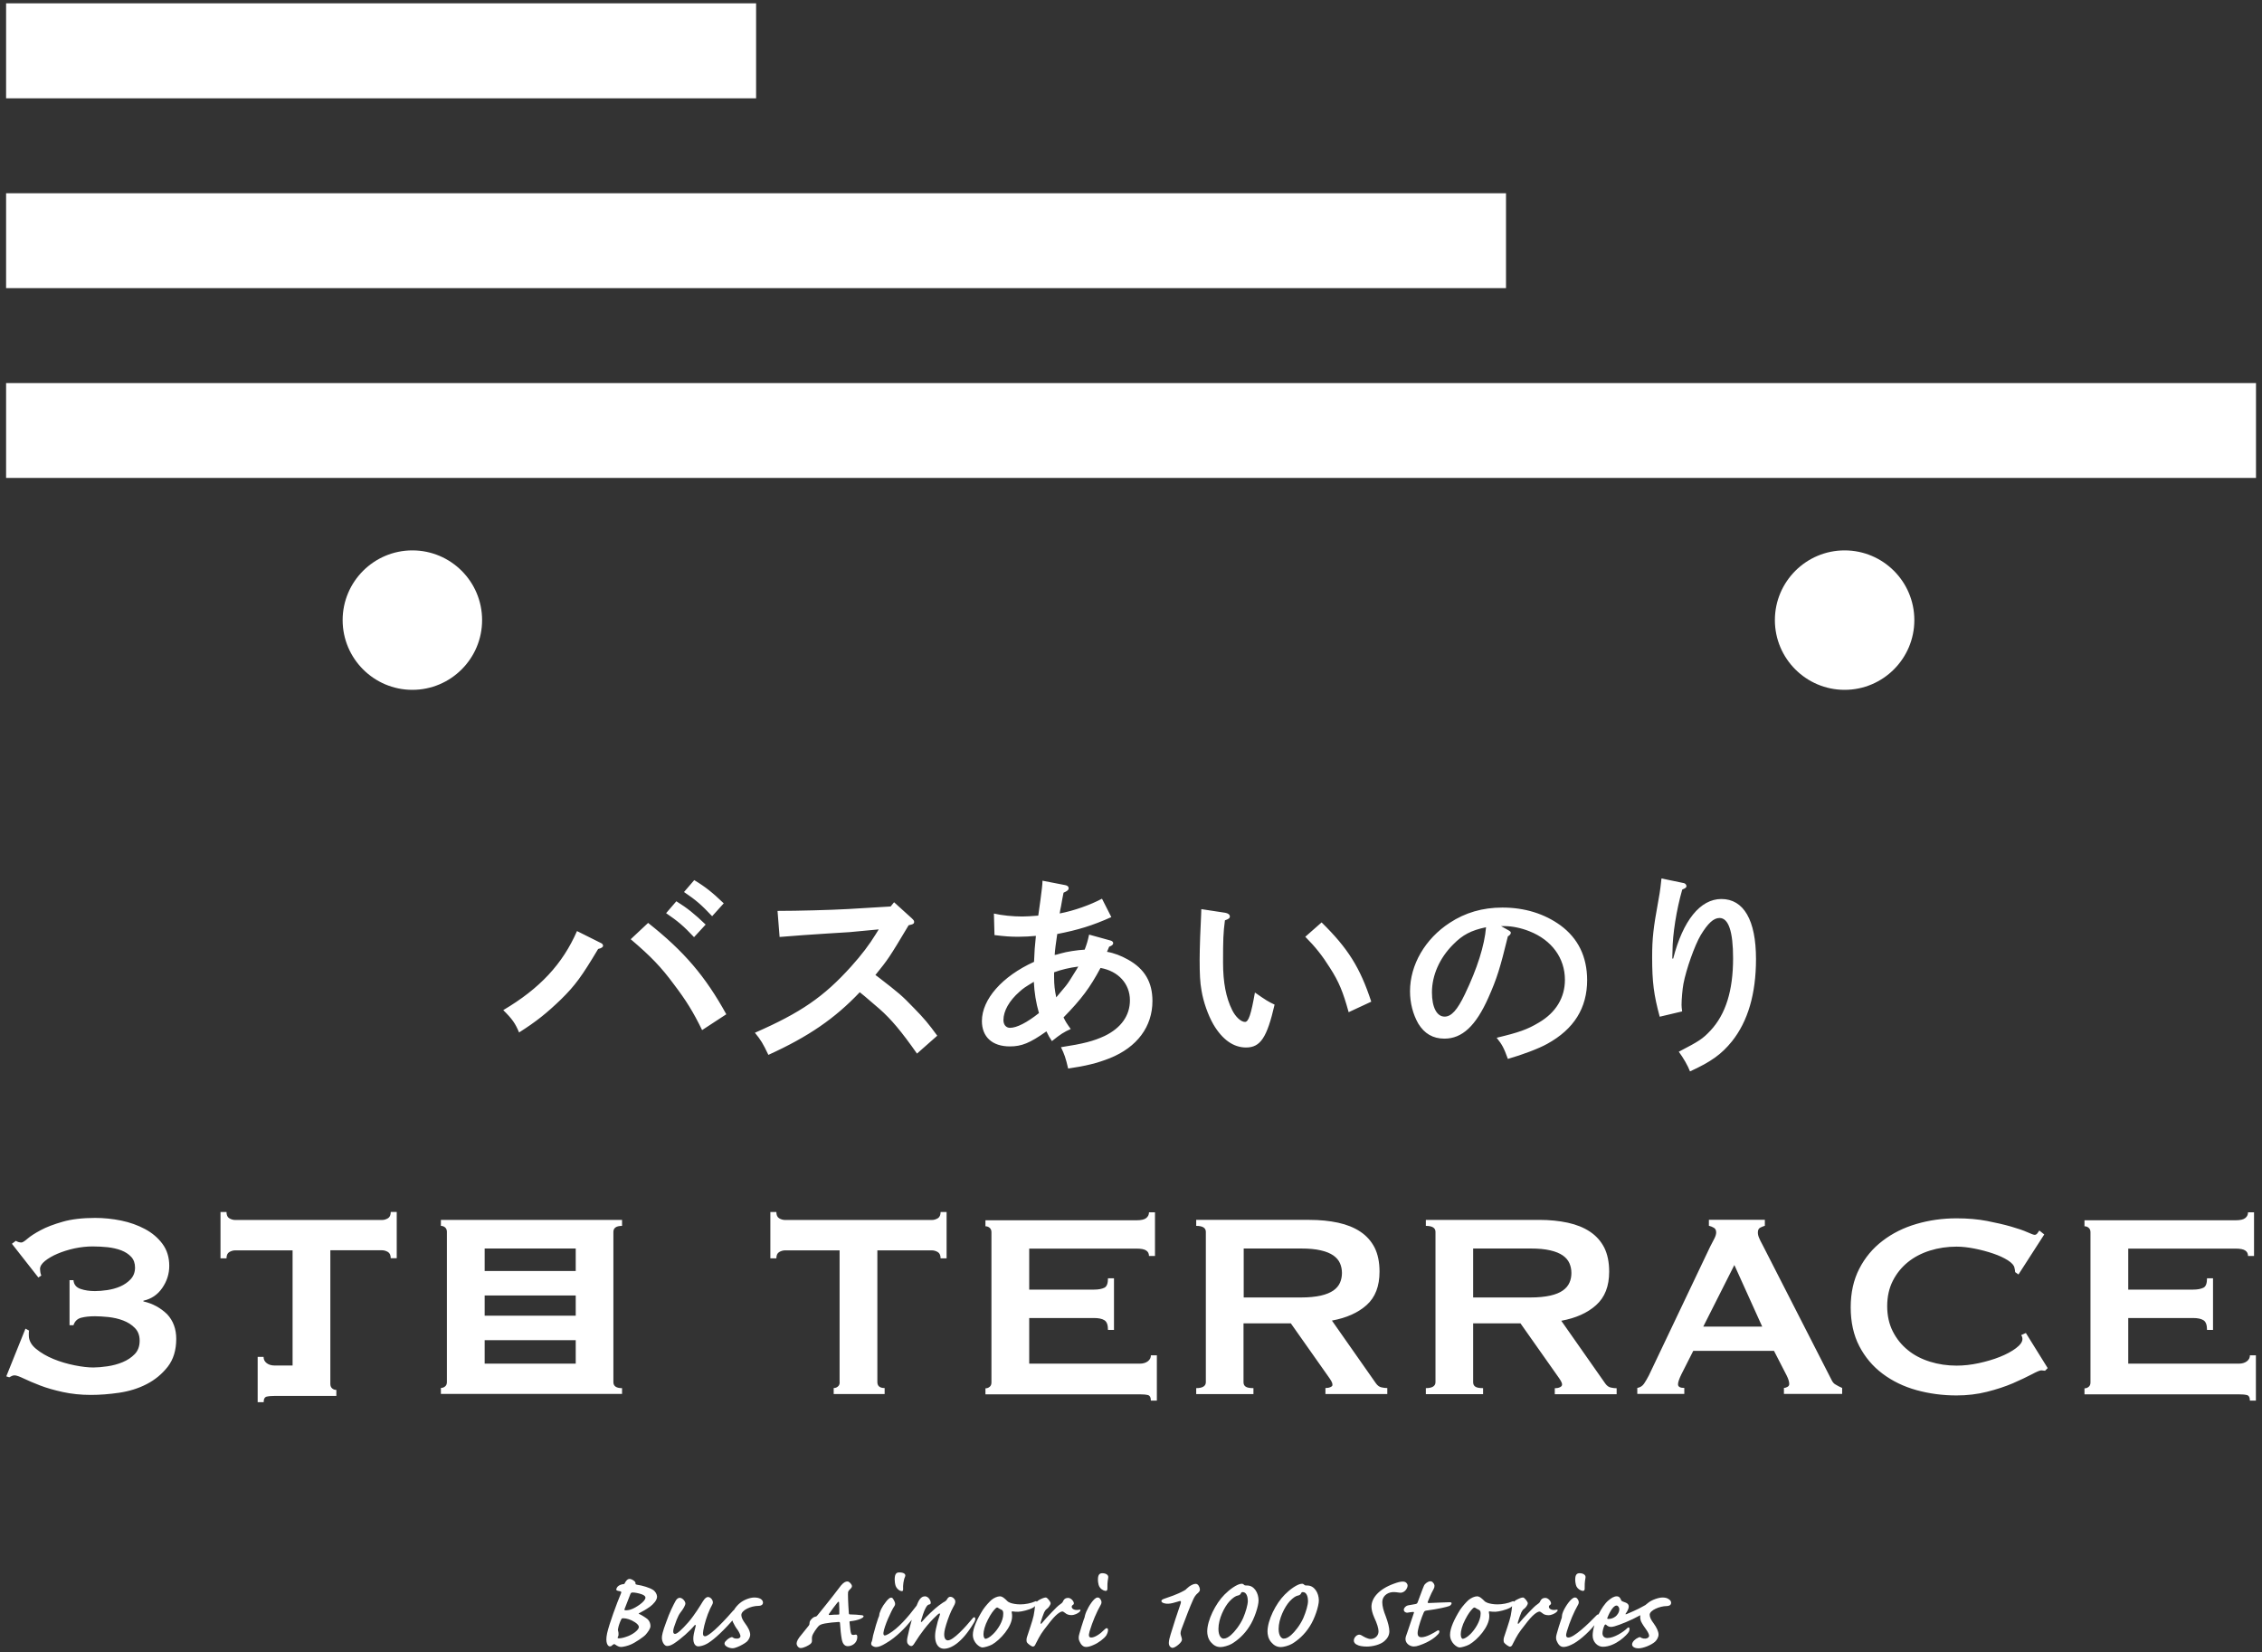 <?xml version="1.0" encoding="utf-8"?>
<!-- Generator: Adobe Illustrator 24.2.3, SVG Export Plug-In . SVG Version: 6.00 Build 0)  -->
<svg version="1.1" id="レイヤー_1" xmlns="http://www.w3.org/2000/svg" xmlns:xlink="http://www.w3.org/1999/xlink" x="0px"
	 y="0px" viewBox="0 0 230 168" style="enable-background:new 0 0 230 168;" xml:space="preserve">
<rect x="0" y="0" width="230" height="168" fill="#333333" stroke="none"/>
<style type="text/css">
	.st0{fill:#FFFFFF;}
</style>
<g>
	<path class="st0" d="M66.39,161.67c-0.34-0.22-1.06-0.44-1.62-0.52c-0.11-0.03-0.17-0.04-0.15-0.11c0.01-0.07-0.01-0.16-0.12-0.26
		c-0.18-0.14-0.34-0.22-0.49-0.22c-0.22,0-0.4,0.25-0.47,0.41c-0.03,0.08-0.08,0.12-0.15,0.12c-0.15,0-0.54,0.11-0.67,0.37
		c-0.12,0.21-0.04,0.29,0.15,0.32c0.32,0.04,0.33,0.1,0.28,0.23c-0.45,1.06-1.21,3.14-1.42,4.08c-0.22,1.02,0.1,1.33,0.27,1.33
		c0.07,0,0.15-0.01,0.21-0.08c0.19-0.16,0.25-0.18,0.32-0.12c0.22,0.15,0.4,0.26,0.62,0.26c0.21,0,0.71-0.12,0.99-0.25
		c0.44-0.18,1.32-0.78,1.51-1c0.19-0.22,0.49-0.59,0.49-0.88c0-0.25-0.1-0.52-0.3-0.7c-0.18-0.15-0.64-0.44-0.82-0.51
		c-0.1-0.03-0.11-0.06,0-0.11c0.34-0.18,0.64-0.34,1.08-0.65c0.34-0.26,0.71-0.65,0.71-1.02C66.8,162.11,66.63,161.82,66.39,161.67z
		 M64.96,165.46c0,0.27-0.6,0.78-1.33,1c-0.32,0.11-0.55,0.14-0.7,0.14c-0.12,0-0.15-0.04-0.12-0.1c0.03-0.07,0.07-0.14,0.08-0.22
		c0-0.11,0.01-0.27-0.03-0.38c-0.04-0.1-0.04-0.19-0.01-0.3c0.04-0.25,0.18-0.65,0.32-0.93c0.04-0.08,0.08-0.11,0.19-0.11
		c0.33,0,0.77,0.12,1.21,0.41C64.86,165.17,64.96,165.32,64.96,165.46z M64.24,163.63c-0.26,0.11-0.47,0.12-0.63,0.12
		c-0.14,0-0.14-0.05-0.08-0.19c0.06-0.17,0.49-1.26,0.56-1.44c0.04-0.1,0.08-0.18,0.23-0.18c0.23,0,0.62,0.07,0.95,0.19
		c0.25,0.1,0.36,0.21,0.36,0.33C65.63,162.88,64.59,163.51,64.24,163.63z M76.7,162.45c-0.43,0-1.07,0.23-1.48,0.58
		c-0.22,0.18-0.44,0.43-0.59,0.69c-0.04,0.03-0.09,0.06-0.13,0.12c-1.4,1.61-2.47,2.55-2.8,2.55c-0.21,0-0.26-0.16-0.19-0.59
		c0.1-0.6,0.37-1.52,0.69-2.2c0.12-0.25,0.21-0.38,0.26-0.51c0.12-0.3-0.18-0.69-0.47-0.69c-0.15,0-0.3,0.1-0.52,0.44
		c-0.23,0.38-0.82,1.36-1.48,2.13c-0.71,0.8-1.14,1.18-1.35,1.18c-0.18,0-0.26-0.19-0.1-0.7c0.21-0.62,0.33-0.92,0.44-1.13
		c0.08-0.18,0.25-0.4,0.37-0.56c0.11-0.15,0.34-0.51,0.34-0.7c0-0.22-0.29-0.58-0.58-0.58c-0.15,0-0.32,0.12-0.44,0.36
		c-0.16,0.29-0.6,1.14-0.93,2.11c-0.38,1-0.44,1.39-0.44,1.59c0,0.44,0.26,0.84,0.52,0.84c0.19,0,0.38-0.05,0.66-0.22
		c0.76-0.48,1.72-1.36,2.13-1.87c0.08-0.11,0.16-0.05,0.12,0.1c-0.04,0.18-0.12,0.45-0.18,0.75c-0.17,0.84,0.08,1.28,0.45,1.28
		c0.19,0,0.56-0.08,0.89-0.27c0.44-0.25,1.26-0.87,2.58-2.36c0,0,0,0,0,0c0.02,0.06,0.04,0.12,0.06,0.17
		c0.1,0.21,0.3,0.58,0.47,0.78c0.17,0.26,0.29,0.51,0.29,0.66c0,0.11-0.14,0.22-0.3,0.23c-0.18,0.01-0.29-0.01-0.41-0.07
		c-0.11-0.1-0.19-0.1-0.32-0.03c-0.12,0.05-0.29,0.15-0.47,0.36c-0.1,0.08-0.12,0.19-0.12,0.27c0.04,0.27,0.49,0.45,0.81,0.45
		c0.14,0,0.3-0.04,0.49-0.12c0.3-0.11,0.78-0.38,0.97-0.55c0.17-0.15,0.34-0.47,0.34-0.69c0-0.36-0.22-0.77-0.52-1.17
		c-0.22-0.3-0.38-0.59-0.38-0.85c0-0.48,0.95-0.93,1.76-0.93c0.23,0,0.44-0.1,0.44-0.33c0-0.14-0.07-0.26-0.22-0.37
		C77.2,162.51,77,162.45,76.7,162.45z M87.63,164.25c-0.37-0.05-0.81-0.07-1.21-0.08c-0.07,0-0.1-0.03-0.11-0.12
		c-0.08-1.07-0.1-1.98-0.08-2.12c0-0.14,0.15-0.26,0.29-0.41c0.14-0.14,0.12-0.26,0.06-0.38c-0.1-0.15-0.25-0.32-0.41-0.32
		c-0.14,0-0.34,0.03-0.66,0.41c-0.27,0.36-1.11,1.46-2.35,2.98c-0.08,0.11-0.14,0.18-0.26,0.19c-0.14,0.03-0.27,0.1-0.47,0.34
		c-0.11,0.16-0.12,0.25-0.12,0.34c0,0.06,0,0.12-0.07,0.22c-0.22,0.27-0.37,0.45-0.73,0.91c-0.36,0.41-0.51,0.71-0.51,0.91
		c0,0.21,0.18,0.47,0.41,0.47c0.32,0,0.8-0.26,0.99-0.41c0.16-0.14,0.16-0.26,0.16-0.37c-0.01-0.12-0.01-0.27,0.01-0.38
		c0.07-0.34,0.48-0.85,0.58-0.98c0.15-0.21,0.36-0.29,0.74-0.36c0.45-0.08,0.88-0.12,1.36-0.15c0.11,0,0.15,0,0.16,0.1
		c0.04,0.63,0.1,1.22,0.18,1.65c0.1,0.54,0.34,0.71,0.62,0.71c0.45,0,0.95-0.34,0.96-0.91c0-0.14-0.01-0.3-0.21-0.26
		c-0.28,0.06-0.37,0.03-0.43-0.15c-0.06-0.17-0.08-0.48-0.15-1.1c0-0.1,0-0.11,0.11-0.12c0.36-0.04,0.71-0.11,1.04-0.25
		C87.85,164.46,87.91,164.29,87.63,164.25z M85.34,164.08c0,0.08,0.01,0.11-0.14,0.11c-0.26,0-0.54,0.01-0.8,0.04
		c-0.15,0.01-0.17-0.03-0.08-0.15c0.27-0.4,0.54-0.75,0.82-1.1c0.14-0.16,0.18-0.12,0.18,0.05
		C85.34,163.48,85.35,163.7,85.34,164.08z M91.45,159.9c-0.25,0-0.47,0.07-0.48,0.7c0,0.18,0.03,0.47,0.1,0.67
		c0.07,0.18,0.21,0.37,0.43,0.48c0.25,0.11,0.34,0.04,0.33-0.15c-0.03-0.36,0.04-0.93,0.19-1.25
		C92.14,160.08,91.92,159.9,91.45,159.9z M99.14,164.5c-0.05-0.07-0.15-0.05-0.22,0.04c-0.78,0.95-1.99,2.27-2.54,2.27
		c-0.26,0-0.51-0.3-0.29-1.19c0.14-0.55,0.4-1.29,0.63-1.79c0.12-0.27,0.27-0.51,0.34-0.66c0.11-0.25,0.12-0.43-0.08-0.63
		c-0.1-0.11-0.22-0.16-0.37-0.16c-0.11,0-0.21,0.08-0.29,0.21c-0.07,0.14-0.17,0.22-0.23,0.26c-0.12,0.06-0.23,0.12-0.62,0.41
		c-0.41,0.3-1.36,1.19-1.67,1.59c-0.11,0.15-0.19,0.11-0.15-0.04c0.1-0.33,0.29-0.98,0.47-1.29c0.12-0.22,0.23-0.36,0.37-0.36
		c0.07-0.01,0.15-0.07,0.15-0.16c0-0.26-0.25-0.67-0.59-0.67c-0.21,0-0.48,0.11-0.71,0.62c-0.04,0.08-0.09,0.2-0.14,0.33
		c-0.89,1.18-1.86,2.3-2.84,2.87c-0.18,0.11-0.33,0.16-0.41,0.16c-0.1,0-0.14-0.14-0.12-0.29c0.08-0.65,0.8-2.25,1.11-2.69
		c0.21-0.27-0.07-0.63-0.15-0.77c-0.08-0.12-0.23-0.14-0.4,0c-0.23,0.18-0.38,0.44-0.58,0.7c-0.11,0.18-0.25,0.43-0.3,0.59
		c-0.07,0.15-0.1,0.27-0.11,0.4c0,0.08-0.04,0.15-0.1,0.29c-0.12,0.31-0.32,0.99-0.52,1.76c-0.07,0.27-0.07,0.49-0.14,0.63
		c-0.07,0.14-0.07,0.25-0.03,0.34c0.04,0.1,0.29,0.22,0.45,0.22c0.29,0,0.58-0.12,1.04-0.4c1.03-0.59,1.99-1.6,2.61-2.37
		c-0.15,0.52-0.3,1.12-0.44,1.78c-0.06,0.26-0.06,0.56,0.04,0.66c0.1,0.14,0.21,0.23,0.36,0.23c0.1,0,0.22-0.12,0.34-0.33
		c0.56-0.89,1.28-1.9,2.24-2.79c0.19-0.18,0.27-0.23,0.32-0.18c0.03,0.04,0,0.12-0.06,0.3c-0.1,0.26-0.22,0.69-0.34,1.24
		c-0.29,1.32,0.16,2.03,0.82,2.03c0.7,0,1.81-0.6,2.99-2.57C99.18,164.8,99.2,164.59,99.14,164.5z M109.75,163.69
		c-0.38,0.08-0.69-0.01-0.77-0.23c-0.03-0.12,0.03-0.21,0.1-0.25c0.07-0.04,0.11-0.08,0.11-0.16c0-0.23-0.3-0.56-0.58-0.56
		c-0.23,0-0.36,0.1-0.41,0.17c-0.07,0.07-0.11,0.16-0.15,0.26c-0.06,0.07-0.12,0.14-0.26,0.23c-0.19,0.12-0.51,0.44-0.85,0.8
		c-0.32,0.32-0.84,0.91-1.03,1.14c-0.07,0.08-0.14,0.04-0.08-0.17c0.07-0.27,0.25-0.73,0.34-0.96c0.08-0.16,0.16-0.27,0.26-0.34
		c0.19-0.12,0.4-0.45,0.4-0.58c0-0.14-0.33-0.59-0.49-0.59s-0.41,0.1-0.7,0.26c-0.1,0.06-0.16,0.11-0.22,0.17
		c-0.03-0.06-0.08-0.08-0.17-0.03c-0.43,0.19-1.02,0.3-1.5,0.3c-0.44,0-0.82-0.08-1.03-0.16c-0.18-0.07-0.27-0.14-0.29-0.17
		c-0.23-0.23-0.49-0.49-0.76-0.49c-0.25,0-0.61,0.16-0.85,0.36c-0.25,0.22-0.62,0.63-0.87,1c-0.6,0.96-1.03,1.89-1.03,2.55
		c0,0.81,0.7,1.29,0.97,1.29c0.18,0,0.65-0.12,0.99-0.3c0.82-0.47,2.03-1.8,2.03-2.86c0-0.1,0-0.27-0.04-0.4
		c-0.01-0.08,0-0.12,0.07-0.11c0.15,0.03,0.38,0.04,0.6,0.04c0.34-0.01,1.09-0.19,1.47-0.4c0.1-0.05,0.17-0.11,0.23-0.18
		c-0.02,0.22-0.07,0.63-0.14,0.97c-0.08,0.44-0.58,1.87-0.66,2.13c-0.08,0.19-0.08,0.47-0.03,0.58c0.08,0.15,0.48,0.44,0.62,0.44
		c0.12,0,0.22-0.12,0.27-0.26c0.11-0.21,0.44-0.91,0.84-1.43c0.54-0.71,0.88-1.15,1.18-1.44c0.3-0.29,0.56-0.44,0.69-0.44
		c0.08,0,0.15,0.04,0.29,0.15c0.17,0.15,0.38,0.22,0.64,0.22c0.33,0,0.65-0.18,0.78-0.29C109.91,163.8,109.9,163.65,109.75,163.69z
		 M100.98,166.17c-0.36,0.36-0.66,0.48-0.77,0.48s-0.21-0.16-0.21-0.47c0-0.32,0.14-0.89,0.45-1.48c0.3-0.59,0.56-0.93,0.78-1.14
		c0.1-0.11,0.19-0.11,0.25-0.06c0.07,0.04,0.23,0.15,0.34,0.19c0.08,0.03,0.15,0.11,0.16,0.16c0.03,0.08,0.03,0.19,0.03,0.25
		C102.03,164.84,101.44,165.73,100.98,166.17z M112.26,165.75c-0.36,0.38-0.93,0.77-1.3,0.77c-0.25,0-0.3-0.18-0.17-0.63
		c0.3-0.99,0.7-1.94,1.14-2.71c0.15-0.25,0.03-0.52-0.12-0.65c-0.05-0.06-0.12-0.08-0.21-0.08c-0.36,0-0.92,0.91-1.14,1.43
		c-0.08,0.18-0.11,0.3-0.15,0.44c-0.01,0.1-0.03,0.18-0.11,0.36c-0.11,0.32-0.37,1.14-0.45,1.46c-0.1,0.32-0.1,0.58,0.04,0.82
		c0.18,0.4,0.43,0.52,0.63,0.52c0.19,0,0.44-0.05,0.78-0.21c0.47-0.19,1.08-0.65,1.29-0.97c0.12-0.21,0.19-0.44,0.17-0.6
		C112.63,165.53,112.48,165.51,112.26,165.75z M112.09,159.98c-0.26,0-0.43,0.12-0.45,0.56c-0.01,0.27,0.03,0.48,0.07,0.63
		c0.06,0.22,0.23,0.44,0.49,0.55c0.23,0.1,0.4,0.08,0.4-0.16c-0.01-0.32,0-0.67,0.08-1.1C112.75,160.16,112.45,159.98,112.09,159.98
		z M121.58,161.06c-0.22,0-0.47,0.14-0.66,0.27c-0.14,0.11-0.22,0.19-0.27,0.23c-0.05,0.07-0.12,0.12-0.25,0.19
		c-0.74,0.41-1.52,0.65-2.06,0.84c-0.18,0.07-0.25,0.14-0.25,0.22c0,0.19,0.41,0.3,0.74,0.27c0.22-0.01,0.59-0.1,0.96-0.22
		c0.12-0.04,0.21-0.07,0.26-0.04c0.04,0.03,0.04,0.15-0.03,0.33c-0.33,0.96-0.67,1.98-0.99,3.05c-0.1,0.33-0.17,0.59-0.18,0.82
		c-0.03,0.37,0.21,0.55,0.38,0.55c0.25,0,0.93-0.52,0.95-0.81c0.01-0.12-0.06-0.32-0.11-0.48c-0.07-0.18-0.01-0.44,0.1-0.71
		c0.44-1.18,0.84-2.22,1.14-2.88c0.12-0.27,0.25-0.5,0.51-0.71c0.12-0.11,0.22-0.23,0.18-0.41
		C121.97,161.37,121.83,161.06,121.58,161.06z M126.82,161.23c-0.1,0-0.21,0-0.28-0.03c-0.06-0.05-0.14-0.15-0.27-0.15
		c-0.48,0-1.29,0.62-1.76,1.1c-0.92,0.92-1.76,2.62-1.76,3.75c0,0.3,0.07,0.73,0.36,1.08c0.29,0.34,0.59,0.51,1,0.51
		c0.27,0,0.8-0.14,1.13-0.33c0.56-0.33,1.28-0.93,1.8-1.77c0.51-0.77,0.93-2.07,0.93-2.64
		C127.97,161.98,127.52,161.23,126.82,161.23z M126.41,164.52c-0.32,0.73-0.89,1.44-1.24,1.74c-0.3,0.26-0.52,0.37-0.77,0.37
		c-0.18,0-0.51-0.22-0.51-0.99c0-1.02,0.6-2.24,1.13-2.81c0.36-0.38,0.63-0.54,0.84-0.58c0.19-0.03,0.26-0.12,0.32-0.23
		c0.03-0.08,0.07-0.12,0.18-0.12c0.41,0,0.52,0.55,0.52,0.91C126.87,163.21,126.67,163.91,126.41,164.52z M132.94,161.23
		c-0.1,0-0.21,0-0.27-0.03c-0.06-0.05-0.14-0.15-0.27-0.15c-0.48,0-1.29,0.62-1.76,1.1c-0.92,0.92-1.76,2.62-1.76,3.75
		c0,0.3,0.07,0.73,0.36,1.08c0.29,0.34,0.59,0.51,1,0.51c0.27,0,0.8-0.14,1.13-0.33c0.56-0.33,1.28-0.93,1.8-1.77
		c0.51-0.77,0.93-2.07,0.93-2.64C134.1,161.98,133.64,161.23,132.94,161.23z M132.53,164.52c-0.32,0.73-0.89,1.44-1.24,1.74
		c-0.3,0.26-0.52,0.37-0.77,0.37c-0.18,0-0.51-0.22-0.51-0.99c0-1.02,0.61-2.24,1.13-2.81c0.36-0.38,0.63-0.54,0.84-0.58
		c0.19-0.03,0.26-0.12,0.32-0.23c0.03-0.08,0.07-0.12,0.18-0.12c0.41,0,0.52,0.55,0.52,0.91C133,163.21,132.79,163.91,132.53,164.52
		z M143.08,161.45c0.07-0.19,0.06-0.32-0.04-0.44c-0.07-0.11-0.21-0.18-0.4-0.18c-0.25,0-0.51,0.07-0.92,0.22
		c-1.54,0.56-2.27,1.47-2.27,2.33c0,0.26,0.08,0.65,0.28,1.1c0.29,0.62,0.44,1.11,0.44,1.41c0,0.51-0.43,0.78-0.8,0.78
		c-0.32,0-0.73-0.25-0.93-0.37c-0.25-0.15-0.47-0.03-0.59,0.1c-0.14,0.14-0.19,0.29-0.19,0.43c0,0.22,0.16,0.36,0.33,0.43
		c0.18,0.11,0.56,0.18,0.99,0.18c0.59,0,1.37-0.19,1.78-0.55c0.29-0.25,0.51-0.58,0.51-1c0-0.37-0.14-0.92-0.36-1.51
		c-0.23-0.58-0.36-1.04-0.36-1.46c0-0.56,0.45-0.97,1.06-1.02c0.3-0.01,0.51,0.04,0.71,0.06C142.72,162.01,143,161.67,143.08,161.45
		z M144.76,163.99c0.06-0.14,0.11-0.18,0.27-0.21c1.26-0.17,2.06-0.36,2.35-0.47c0.19-0.1,0.36-0.38,0.04-0.38
		c-0.51,0-1.55,0.07-2.1,0.08c-0.08,0-0.19,0-0.15-0.11c0.06-0.12,0.27-0.73,0.61-1.33c0.12-0.22,0.11-0.44-0.06-0.62
		c-0.08-0.11-0.17-0.15-0.29-0.15c-0.21,0-0.54,0.22-0.64,0.45c-0.14,0.29-0.56,1.51-0.64,1.68c-0.04,0.12-0.11,0.17-0.25,0.19
		c-0.27,0.04-0.51,0.1-0.69,0.12c-0.19,0.04-0.27,0.11-0.38,0.23c-0.11,0.12-0.12,0.3-0.03,0.4c0.07,0.07,0.18,0.14,0.33,0.12
		c0.15-0.03,0.38-0.06,0.52-0.07s0.14,0.03,0.1,0.14c-0.08,0.22-0.54,1.59-0.67,1.98c-0.11,0.29-0.17,0.47-0.17,0.63
		c0,0.48,0.48,0.76,0.84,0.76c0.16,0,0.33-0.03,0.56-0.11c1.1-0.37,1.69-0.88,1.92-1.14c0.21-0.21,0.15-0.52-0.12-0.34
		c-0.33,0.21-1.06,0.65-1.58,0.65c-0.36,0-0.43-0.25-0.36-0.67S144.54,164.48,144.76,163.99z M158.27,163.69
		c-0.38,0.08-0.69-0.01-0.77-0.23c-0.03-0.12,0.03-0.21,0.1-0.25c0.07-0.04,0.11-0.08,0.11-0.16c0-0.23-0.3-0.56-0.58-0.56
		c-0.23,0-0.36,0.1-0.41,0.17c-0.07,0.07-0.11,0.16-0.15,0.26c-0.06,0.07-0.12,0.14-0.26,0.23c-0.19,0.12-0.51,0.44-0.85,0.8
		c-0.32,0.32-0.84,0.91-1.03,1.14c-0.07,0.08-0.14,0.04-0.08-0.17c0.07-0.27,0.25-0.73,0.34-0.96c0.08-0.16,0.16-0.27,0.26-0.34
		c0.19-0.12,0.4-0.45,0.4-0.58c0-0.14-0.33-0.59-0.49-0.59c-0.16,0-0.41,0.1-0.7,0.26c-0.1,0.06-0.16,0.11-0.22,0.17
		c-0.03-0.06-0.08-0.07-0.17-0.03c-0.43,0.19-1.02,0.3-1.5,0.3c-0.44,0-0.82-0.08-1.03-0.16c-0.18-0.07-0.27-0.14-0.29-0.17
		c-0.23-0.23-0.49-0.49-0.76-0.49c-0.25,0-0.6,0.16-0.85,0.36c-0.25,0.22-0.62,0.63-0.87,1c-0.6,0.96-1.03,1.89-1.03,2.55
		c0,0.81,0.7,1.29,0.97,1.29c0.18,0,0.65-0.12,0.99-0.3c0.82-0.47,2.03-1.8,2.03-2.86c0-0.1,0-0.27-0.04-0.4
		c-0.01-0.08,0-0.12,0.07-0.11c0.15,0.03,0.38,0.04,0.6,0.04c0.34-0.01,1.08-0.19,1.47-0.4c0.1-0.05,0.17-0.11,0.22-0.17
		c-0.02,0.22-0.07,0.63-0.14,0.97c-0.08,0.44-0.58,1.87-0.66,2.13c-0.08,0.19-0.08,0.47-0.03,0.58c0.08,0.15,0.48,0.44,0.62,0.44
		c0.12,0,0.22-0.12,0.27-0.26c0.11-0.21,0.44-0.91,0.84-1.43c0.54-0.71,0.88-1.15,1.18-1.44c0.3-0.29,0.56-0.44,0.69-0.44
		c0.08,0,0.15,0.04,0.29,0.15c0.16,0.15,0.38,0.22,0.64,0.22c0.33,0,0.64-0.18,0.78-0.29C158.43,163.8,158.42,163.65,158.27,163.69z
		 M149.51,166.17c-0.36,0.36-0.66,0.48-0.77,0.48c-0.11,0-0.21-0.16-0.21-0.47c0-0.32,0.14-0.89,0.45-1.48
		c0.3-0.59,0.56-0.93,0.78-1.14c0.1-0.11,0.19-0.11,0.25-0.06c0.07,0.04,0.23,0.15,0.34,0.19c0.08,0.03,0.15,0.11,0.17,0.16
		c0.03,0.08,0.03,0.19,0.03,0.25C150.55,164.84,149.96,165.73,149.51,166.17z M160.17,160.54c-0.01,0.27,0.03,0.48,0.07,0.63
		c0.05,0.22,0.23,0.44,0.49,0.55c0.23,0.1,0.4,0.08,0.4-0.16c-0.01-0.32,0-0.67,0.08-1.1c0.07-0.3-0.23-0.48-0.59-0.48
		C160.36,159.98,160.19,160.1,160.17,160.54z M169.68,162.62c-0.15-0.11-0.34-0.17-0.64-0.17c-0.37,0-1.09,0.23-1.48,0.56
		c-0.08,0.07-0.17,0.14-0.26,0.21c-0.87,0.51-1.7,0.82-1.89,0.91c-0.08,0.03-0.18,0.06-0.1-0.06c0.11-0.15,0.3-0.45,0.3-0.7
		c0-0.21-0.12-0.36-0.52-0.48c-0.18-0.06-0.25-0.11-0.27-0.22c-0.07-0.14-0.16-0.34-0.43-0.34c-0.29,0-0.56,0.18-0.87,0.44
		c-0.33,0.28-0.69,0.81-0.99,1.41c-0.05-0.02-0.11,0-0.18,0.07c-0.92,0.96-2.32,2.27-2.87,2.27c-0.25,0-0.3-0.18-0.16-0.63
		c0.3-0.99,0.7-1.94,1.14-2.71c0.15-0.25,0.03-0.52-0.12-0.65c-0.05-0.06-0.12-0.08-0.21-0.08c-0.36,0-0.97,0.91-1.19,1.43
		c-0.08,0.19-0.11,0.32-0.12,0.44c-0.01,0.1,0,0.18-0.08,0.36c-0.11,0.32-0.37,1.14-0.45,1.46c-0.1,0.32-0.1,0.58,0.04,0.82
		c0.18,0.4,0.43,0.52,0.63,0.52c0.19,0,0.44-0.05,0.78-0.21c0.67-0.28,1.73-1.19,2.38-2.01c-0.11,0.38-0.18,0.74-0.18,1.06
		c0,0.67,0.52,1.14,1.03,1.14c1.3,0,2.5-1.24,2.64-1.51c0.07-0.12,0.08-0.25,0.08-0.32c0-0.14-0.1-0.19-0.21-0.08
		c-0.44,0.44-1.39,1.02-2.03,1.02c-0.33,0-0.51-0.19-0.51-0.49c0-0.23,0.1-0.59,0.21-0.81c0.03-0.05,0.1-0.11,0.16-0.05
		c0.25,0.25,0.52,0.26,0.86,0.16c0.52-0.15,1.63-0.58,2.62-1.13c-0.04,0.23,0,0.44,0.07,0.63c0.12,0.26,0.37,0.62,0.56,0.88
		c0.15,0.22,0.26,0.44,0.26,0.58c0,0.15-0.15,0.27-0.37,0.29c-0.14,0.01-0.27-0.01-0.41-0.07c-0.11-0.1-0.19-0.1-0.32-0.03
		c-0.29,0.12-0.62,0.41-0.63,0.69c0,0.27,0.33,0.4,0.64,0.4c0.51,0,1.32-0.34,1.69-0.67c0.19-0.17,0.36-0.47,0.36-0.73
		c0-0.32-0.19-0.71-0.49-1.13c-0.27-0.36-0.41-0.63-0.41-0.89c0-0.45,1.03-0.88,1.74-0.88c0.23,0,0.44-0.1,0.44-0.33
		C169.92,162.85,169.85,162.73,169.68,162.62z M164.24,164.4c-0.25,0.18-0.49,0.23-0.69,0.23c-0.12,0-0.14-0.03-0.12-0.1
		c0.1-0.27,0.54-1.26,0.93-1.26c0.16-0.01,0.29,0.19,0.29,0.37C164.66,163.93,164.45,164.25,164.24,164.4z M60.82,96.5
		c0.33-0.07,0.5-0.19,0.5-0.33c0-0.09-0.07-0.21-0.19-0.26l-2.46-1.23c-1.47,3.36-3.78,5.84-7.5,8.04c0.9,0.88,1.23,1.35,1.61,2.27
		c1.75-1.11,2.81-1.96,4.28-3.38C58.48,100.21,59.14,99.31,60.82,96.5z M64.13,95.51c2.06,1.75,3.1,2.84,4.37,4.56
		c1.28,1.68,1.99,2.84,2.89,4.68l2.46-1.61c-2.13-3.86-4.28-6.39-7.95-9.29L64.13,95.51z M73.59,91.86c-1.16-1.11-1.87-1.68-3-2.36
		l-1.04,1.21c1.23,0.83,1.77,1.3,2.86,2.46L73.59,91.86z M67.73,92.86c1.21,0.83,1.75,1.28,2.84,2.44l1.18-1.28
		c-1.16-1.11-1.87-1.68-2.98-2.37L67.73,92.86z M87.42,100.9c0.31,0.24,0.31,0.24,2.01,1.7c1.18,1.04,2.2,2.25,3.81,4.54l2.06-1.82
		c-0.88-1.21-1.35-1.77-2.37-2.81c-1.25-1.3-1.51-1.51-3.59-3.12c-0.12-0.1-0.26-0.19-0.33-0.24c1.3-1.61,1.39-1.73,3.38-5.06
		l0.28-0.07c0.19-0.05,0.28-0.12,0.28-0.26c0-0.14-0.05-0.19-0.24-0.38l-1.8-1.63l-0.35,0.43l-4.33,0.26
		c-1.75,0.1-5.16,0.19-7.17,0.19l0.21,2.65c1.09-0.1,3.71-0.28,4.85-0.35c1.21-0.07,2.03-0.12,2.25-0.14l2.98-0.28
		c-0.12,0.21-0.12,0.21-0.31,0.5c-0.64,1.04-1.42,2.08-2.51,3.29c-2.77,3.07-5.11,4.68-9.77,6.72c0.62,0.76,0.8,1.06,1.37,2.25
		C82.2,105.42,84.89,103.57,87.42,100.9z M99.84,103.83c0,1.61,1.05,2.58,2.84,2.58c1.2,0,2.04-0.34,3.72-1.53
		c0.24,0.49,0.28,0.58,0.56,0.99c0.88-0.71,1.22-0.92,1.91-1.23c-0.43-0.6-0.52-0.75-0.73-1.18c1.83-1.87,2.69-3.03,3.76-5.03
		c1.81,0.32,2.99,1.61,2.99,3.29c0,1.55-0.9,2.82-2.58,3.63c-1.12,0.52-2.15,0.79-4.43,1.14c0.34,0.71,0.47,1.05,0.73,2.17
		c1.78-0.26,2.94-0.54,4.23-1.05c2.79-1.12,4.34-3.22,4.34-5.82c0-1.91-0.79-3.27-2.49-4.21c-0.69-0.39-1.42-0.67-2.13-0.79
		l0.22-0.52c0.3-0.11,0.41-0.22,0.41-0.37c0-0.11-0.11-0.22-0.28-0.26l-2.17-0.6c-0.15,0.69-0.24,0.97-0.45,1.53
		c-0.75,0.04-1.85,0.21-2.45,0.39c-0.45,0.13-0.45,0.13-0.6,0.15c0.02-0.43,0.13-1.29,0.26-2.13c2.11-0.41,3.59-0.86,5.5-1.72
		l-0.95-1.87c-1.16,0.62-2.86,1.23-4.3,1.5c0.06-0.37,0.06-0.41,0.13-0.71c0.13-0.73,0.15-0.86,0.26-1.4
		c0.39-0.17,0.52-0.28,0.52-0.47c0-0.15-0.13-0.26-0.34-0.3l-2.32-0.45c0,0.39-0.09,1.05-0.21,1.98c-0.11,0.73-0.11,0.73-0.22,1.57
		c-0.79,0.06-1.2,0.09-1.63,0.09c-0.95,0-2.06-0.11-2.88-0.3l0.06,2.19c1.07,0.13,1.63,0.17,2.43,0.17c0.52,0,1.35-0.04,1.78-0.09
		c-0.13,1.29-0.13,1.33-0.19,2.64C101.9,99.28,99.84,101.62,99.84,103.83z M107.19,98.87c0.69-0.26,1.57-0.47,2.45-0.58
		c-0.09,0.15-0.09,0.15-0.19,0.32c-0.52,0.84-0.52,0.84-0.67,1.07c-0.32,0.49-0.32,0.49-1.38,1.74c-0.15-0.69-0.22-1.29-0.22-2.02
		V98.87z M105.64,103.02c-1.22,0.97-2.26,1.5-2.94,1.5c-0.41,0-0.67-0.32-0.67-0.79c0-0.92,0.58-1.96,1.63-2.88
		c0.41-0.37,0.54-0.45,1.46-1.01C105.17,100.91,105.34,101.98,105.64,103.02z M125.05,93.19c0-0.19-0.19-0.32-0.47-0.37l-2.43-0.37
		c0,0.22,0,0.22-0.02,0.6c-0.06,0.97-0.15,3.46-0.15,4.51c0,1.46,0.04,2.36,0.19,3.16c0.19,1.18,0.67,2.51,1.2,3.44
		c0.92,1.57,2.06,2.36,3.33,2.36c1.46,0,2.13-1.01,2.9-4.36c-0.67-0.32-0.82-0.41-2-1.23c-0.39,2.21-0.64,2.99-1.01,2.99
		c-0.41,0-0.97-0.52-1.31-1.22c-0.62-1.25-0.92-2.79-0.92-4.81c0-2.34,0.02-3.01,0.19-4.3C124.94,93.45,125.05,93.37,125.05,93.19z
		 M137.13,102.93l2.3-1.07c-1.14-3.48-2.38-5.44-5.05-8.06l-1.66,1.46c1.01,1.01,1.74,1.93,2.51,3.16
		C136.14,99.83,136.57,100.89,137.13,102.93z M158.67,94.1c-1.63-1.18-3.63-1.81-5.91-1.81c-2.02,0-3.78,0.52-5.35,1.55
		c-2.51,1.63-4.04,4.28-4.04,6.96c0,1.2,0.3,2.34,0.84,3.29c0.62,1.01,1.48,1.53,2.66,1.53c1.81,0,3.2-1.31,4.47-4.17
		c0.86-1.93,1.2-3.03,1.98-6.23c0.19-0.11,0.3-0.24,0.3-0.37c0-0.09-0.09-0.17-0.26-0.26l-0.73-0.41h0.43
		c0.69,0,1.63,0.19,2.45,0.52c2.28,0.9,3.61,2.73,3.61,4.94c0,1.81-0.92,3.33-2.64,4.34c-1.18,0.71-2.04,1.01-4.3,1.55
		c0.58,0.73,0.73,1.03,1.14,2.15c1.5-0.43,3.14-1.05,4-1.53c2.73-1.5,4.06-3.65,4.06-6.49C161.37,97.28,160.47,95.43,158.67,94.1z
		 M148.95,101.1c-0.77,1.61-1.38,2.28-2.06,2.28c-0.8,0-1.29-0.95-1.29-2.47c0-1.72,0.77-3.48,2.15-4.86
		c0.97-0.99,1.83-1.44,3.35-1.76C150.95,96.14,150.2,98.5,148.95,101.1z M171.05,90.46c0.32-0.13,0.43-0.22,0.43-0.34
		c0-0.15-0.13-0.3-0.28-0.32l-2.26-0.47c0,0.06-0.04,0.39-0.11,0.95c-0.04,0.32-0.09,0.67-0.24,1.48c-0.47,2.56-0.6,3.68-0.6,5.57
		c0,2.54,0.17,3.85,0.77,6.06l2.28-0.54c-0.04-0.28-0.06-0.52-0.06-0.67c0-0.54,0.09-1.61,0.19-2.13c0.28-1.48,1.14-3.91,1.76-4.96
		c0.73-1.2,1.31-1.74,1.91-1.74c0.92,0,1.38,1.38,1.38,4.1c0,3.29-0.75,5.69-2.3,7.35c-0.79,0.84-1.14,1.07-3.22,2.15
		c0.47,0.64,0.92,1.42,1.14,2c2.13-0.97,3.2-1.74,4.26-3.05c1.63-2.04,2.45-4.84,2.45-8.38c0-3.95-1.25-6.1-3.52-6.1
		c-2.15,0-3.91,2.19-4.9,6.06h-0.09c0-0.43,0.02-0.52,0.02-0.75C170.06,95.02,170.47,92.48,171.05,90.46z M85.38,140.55
		c0,0.2-0.06,0.35-0.19,0.45c-0.12,0.1-0.26,0.15-0.42,0.15v0.61h5.18v-0.61c-0.49,0-0.74-0.2-0.74-0.61v-13.39h5.55
		c0.2,0,0.4,0.06,0.59,0.17c0.19,0.11,0.29,0.33,0.29,0.64h0.61v-4.71h-0.61c0,0.31-0.1,0.53-0.29,0.64
		c-0.19,0.11-0.39,0.17-0.59,0.17H79.82c-0.2,0-0.4-0.06-0.59-0.17c-0.19-0.11-0.29-0.33-0.29-0.64h-0.61v4.71h0.61
		c0-0.31,0.1-0.53,0.29-0.64c0.19-0.11,0.39-0.17,0.59-0.17h5.55V140.55z M116.71,138.43c-0.21,0.16-0.49,0.24-0.82,0.24h-11.24
		v-4.64h6.6c0.45,0,0.8,0.07,1.04,0.22c0.25,0.15,0.37,0.48,0.37,0.99h0.61v-5.25h-0.61c0,0.52-0.12,0.84-0.37,0.96
		c-0.25,0.12-0.59,0.19-1.04,0.19h-6.6v-4.17h10.9c0.47,0,0.8,0.06,0.99,0.19c0.19,0.12,0.29,0.31,0.29,0.56h0.61v-4.44h-0.61
		c0,0.25-0.1,0.44-0.29,0.59c-0.19,0.15-0.52,0.22-0.99,0.22H100.2v0.61c0.16,0,0.3,0.05,0.42,0.15c0.12,0.1,0.19,0.25,0.19,0.45
		v15.28c0,0.2-0.06,0.35-0.19,0.45c-0.12,0.1-0.26,0.15-0.42,0.15v0.61h15.68c0.34,0,0.61,0.02,0.82,0.07
		c0.21,0.04,0.32,0.24,0.32,0.57h0.61v-4.61h-0.61C117.03,138.06,116.92,138.27,116.71,138.43z M135.29,141.05
		c-0.15,0.07-0.32,0.1-0.52,0.1v0.61h6.29v-0.61c-0.18,0-0.38-0.02-0.59-0.07c-0.21-0.04-0.4-0.18-0.56-0.4l-4.48-6.39
		c1.48-0.27,2.66-0.8,3.53-1.58c0.88-0.79,1.31-1.92,1.31-3.4c0-0.96-0.17-1.78-0.5-2.44c-0.34-0.66-0.82-1.2-1.45-1.62
		c-0.63-0.42-1.38-0.72-2.25-0.91c-0.88-0.19-1.85-0.29-2.93-0.29h-11.51v0.61c0.65,0,0.98,0.2,0.98,0.61v15.28
		c0,0.4-0.33,0.61-0.98,0.61v0.61h5.82v-0.61c-0.38,0-0.65-0.05-0.79-0.15c-0.15-0.1-0.22-0.25-0.22-0.45v-5.99h4.81l3.7,5.25
		c0.18,0.25,0.31,0.44,0.4,0.59c0.09,0.15,0.13,0.28,0.13,0.39C135.51,140.9,135.43,140.99,135.29,141.05z M134.3,131.75
		c-0.54,0.12-1.21,0.19-2.02,0.19h-5.82v-4.98h5.82c0.81,0,1.48,0.06,2.02,0.19c0.54,0.12,0.96,0.3,1.28,0.52
		c0.31,0.22,0.54,0.49,0.67,0.79c0.13,0.3,0.2,0.63,0.2,0.99s-0.07,0.69-0.2,0.99c-0.13,0.3-0.36,0.57-0.67,0.79
		C135.26,131.45,134.83,131.63,134.3,131.75z M163.62,129.31c0-0.96-0.17-1.78-0.5-2.44c-0.34-0.66-0.82-1.2-1.45-1.62
		c-0.63-0.42-1.38-0.72-2.25-0.91c-0.88-0.19-1.85-0.29-2.93-0.29h-11.51v0.61c0.65,0,0.98,0.2,0.98,0.61v15.28
		c0,0.4-0.33,0.61-0.98,0.61v0.61h5.82v-0.61c-0.38,0-0.65-0.05-0.79-0.15c-0.15-0.1-0.22-0.25-0.22-0.45v-5.99h4.81l3.7,5.25
		c0.18,0.25,0.31,0.44,0.4,0.59c0.09,0.15,0.13,0.28,0.13,0.39c0,0.11-0.07,0.2-0.22,0.27c-0.15,0.07-0.32,0.1-0.52,0.1v0.61h6.29
		v-0.61c-0.18,0-0.38-0.02-0.59-0.07c-0.21-0.04-0.4-0.18-0.56-0.4l-4.48-6.39c1.48-0.27,2.66-0.8,3.53-1.58
		C163.19,131.92,163.62,130.79,163.62,129.31z M159.58,130.44c-0.13,0.3-0.36,0.57-0.67,0.79c-0.31,0.22-0.74,0.4-1.28,0.52
		c-0.54,0.12-1.21,0.19-2.02,0.19h-5.82v-4.98h5.82c0.81,0,1.48,0.06,2.02,0.19c0.54,0.12,0.96,0.3,1.28,0.52
		c0.31,0.22,0.54,0.49,0.67,0.79c0.13,0.3,0.2,0.63,0.2,0.99S159.72,130.13,159.58,130.44z M186.21,140.28l-7-13.7
		c-0.16-0.29-0.28-0.53-0.35-0.71c-0.08-0.18-0.12-0.36-0.12-0.54c0-0.25,0.08-0.41,0.24-0.49c0.16-0.08,0.31-0.14,0.47-0.19v-0.61
		h-5.69v0.61c0.18,0.04,0.35,0.11,0.5,0.2c0.16,0.09,0.24,0.25,0.24,0.47c0,0.18-0.06,0.39-0.19,0.64
		c-0.12,0.25-0.26,0.52-0.42,0.81l-6.23,13.09c-0.16,0.31-0.32,0.59-0.49,0.84c-0.17,0.25-0.4,0.39-0.69,0.44v0.61h4.78v-0.61
		c-0.43,0-0.64-0.12-0.64-0.37c0-0.2,0.11-0.54,0.34-1.01l1.21-2.39h8.21l1.28,2.49c0.18,0.36,0.27,0.65,0.27,0.88
		c0,0.13-0.07,0.24-0.2,0.3c-0.13,0.07-0.25,0.1-0.34,0.1v0.61h5.92v-0.61c-0.25-0.11-0.47-0.22-0.66-0.34
		C186.47,140.71,186.32,140.53,186.21,140.28z M173.19,134.9l3.16-6.26l2.83,6.26H173.19z M205.51,135.77
		c0.09,0.11,0.13,0.25,0.13,0.4c0,0.29-0.22,0.6-0.66,0.93c-0.44,0.33-0.98,0.62-1.63,0.88c-0.65,0.26-1.37,0.47-2.15,0.64
		c-0.79,0.17-1.54,0.25-2.25,0.25c-0.94,0-1.85-0.13-2.71-0.4c-0.86-0.27-1.62-0.66-2.25-1.18c-0.64-0.52-1.15-1.15-1.53-1.9
		c-0.38-0.75-0.57-1.61-0.57-2.57c0-0.96,0.19-1.82,0.57-2.57c0.38-0.75,0.89-1.38,1.53-1.9c0.64-0.52,1.39-0.91,2.25-1.18
		c0.86-0.27,1.77-0.4,2.71-0.4c0.56,0,1.17,0.07,1.83,0.2c0.66,0.13,1.29,0.3,1.88,0.5c0.59,0.2,1.09,0.43,1.5,0.69
		c0.4,0.26,0.63,0.51,0.67,0.76c0.02,0.09,0.04,0.17,0.05,0.24c0.01,0.07,0.02,0.13,0.02,0.2l0.34,0.24l2.62-4.07l-0.5-0.4
		c-0.05,0.07-0.11,0.16-0.19,0.27c-0.08,0.11-0.17,0.17-0.29,0.17c-0.09,0-0.34-0.09-0.74-0.27c-0.4-0.18-0.95-0.37-1.65-0.57
		c-0.7-0.2-1.51-0.39-2.44-0.57c-0.93-0.18-1.97-0.27-3.11-0.27c-1.41,0-2.77,0.19-4.07,0.57c-1.3,0.38-2.45,0.95-3.45,1.72
		c-1,0.76-1.79,1.71-2.37,2.84c-0.58,1.13-0.87,2.44-0.87,3.92c0,1.5,0.29,2.82,0.87,3.94c0.58,1.12,1.37,2.06,2.37,2.81
		c1,0.75,2.15,1.31,3.45,1.67c1.3,0.36,2.66,0.54,4.07,0.54c1.08,0,2.11-0.12,3.1-0.37c0.99-0.25,1.87-0.54,2.64-0.87
		c0.77-0.34,1.41-0.64,1.92-0.91c0.5-0.27,0.82-0.4,0.96-0.4c0.07,0,0.13,0.01,0.19,0.02c0.06,0.01,0.12,0.02,0.19,0.02l0.27-0.27
		l-2.22-3.57L205.51,135.77z M228.46,138.43c-0.21,0.16-0.49,0.24-0.82,0.24h-11.24v-4.64h6.6c0.45,0,0.8,0.07,1.04,0.22
		c0.25,0.15,0.37,0.48,0.37,0.99h0.61v-5.25h-0.61c0,0.52-0.12,0.84-0.37,0.96c-0.25,0.12-0.59,0.19-1.04,0.19h-6.6v-4.17h10.9
		c0.47,0,0.8,0.06,0.99,0.19c0.19,0.12,0.29,0.31,0.29,0.56h0.61v-4.44h-0.61c0,0.25-0.1,0.44-0.29,0.59
		c-0.19,0.15-0.52,0.22-0.99,0.22h-15.35v0.61c0.16,0,0.3,0.05,0.42,0.15c0.12,0.1,0.19,0.25,0.19,0.45v15.28
		c0,0.2-0.06,0.35-0.19,0.45c-0.12,0.1-0.26,0.15-0.42,0.15v0.61h15.68c0.34,0,0.61,0.02,0.82,0.07c0.21,0.04,0.32,0.24,0.32,0.57
		h0.61v-4.61h-0.61C228.78,138.06,228.67,138.27,228.46,138.43z M14.58,132.34v-0.07c0.81-0.18,1.45-0.61,1.92-1.3
		c0.47-0.68,0.71-1.43,0.71-2.24c0-0.87-0.23-1.62-0.69-2.24c-0.46-0.62-1.05-1.12-1.78-1.51c-0.73-0.39-1.54-0.68-2.42-0.86
		c-0.89-0.18-1.77-0.27-2.64-0.27c-1.3,0-2.41,0.13-3.31,0.39c-0.91,0.26-1.65,0.54-2.24,0.86c-0.58,0.31-1.03,0.6-1.33,0.86
		c-0.3,0.26-0.51,0.39-0.62,0.39c-0.2,0-0.39-0.06-0.57-0.17l-0.4,0.3l2.69,3.43l0.3-0.2c-0.05-0.11-0.08-0.23-0.1-0.35
		c-0.02-0.12-0.03-0.23-0.03-0.32c0-0.27,0.17-0.54,0.5-0.81c0.34-0.27,0.76-0.52,1.28-0.74c0.52-0.22,1.09-0.4,1.72-0.54
		c0.63-0.13,1.25-0.2,1.85-0.2c0.52,0,1.03,0.03,1.53,0.08c0.5,0.06,0.96,0.16,1.38,0.32c0.41,0.16,0.75,0.38,1.01,0.66
		c0.26,0.28,0.39,0.65,0.39,1.09c0,0.47-0.15,0.86-0.44,1.18c-0.29,0.31-0.65,0.56-1.06,0.74c-0.42,0.18-0.86,0.3-1.33,0.37
		c-0.47,0.07-0.89,0.1-1.25,0.1c-0.54,0-1.03-0.07-1.46-0.22c-0.44-0.15-0.68-0.44-0.72-0.89h-0.4v4.58h0.4
		c0.13-0.4,0.4-0.66,0.79-0.76c0.39-0.1,0.86-0.15,1.4-0.15c0.38,0,0.84,0.03,1.36,0.08c0.53,0.06,1.03,0.17,1.5,0.35
		c0.47,0.18,0.87,0.43,1.19,0.76c0.33,0.33,0.49,0.76,0.49,1.3c0,0.56-0.17,1.02-0.5,1.36c-0.34,0.35-0.75,0.62-1.23,0.82
		c-0.48,0.2-1,0.34-1.55,0.42c-0.55,0.08-1.03,0.12-1.43,0.12c-0.52,0-1.15-0.07-1.9-0.22c-0.75-0.15-1.47-0.36-2.15-0.64
		c-0.68-0.28-1.27-0.62-1.77-1.03c-0.49-0.4-0.74-0.86-0.74-1.38v-0.24c0-0.11,0.01-0.19,0.03-0.24l-0.37-0.2l-1.95,4.85l0.3,0.1
		c0.09-0.04,0.17-0.09,0.25-0.13c0.08-0.04,0.17-0.07,0.29-0.07c0.18,0,0.49,0.11,0.93,0.32c0.44,0.21,0.99,0.45,1.67,0.71
		c0.67,0.26,1.45,0.48,2.32,0.67c0.88,0.19,1.82,0.29,2.83,0.29c0.9,0,1.86-0.07,2.88-0.22c1.02-0.15,1.96-0.44,2.81-0.88
		c0.85-0.44,1.56-1.03,2.14-1.77c0.57-0.74,0.86-1.68,0.86-2.83c0-1.01-0.31-1.85-0.93-2.51C16.34,133.01,15.55,132.56,14.58,132.34
		z M63.25,141.16c-0.58,0-0.88-0.2-0.88-0.61v-15.28c0-0.4,0.29-0.61,0.88-0.61v-0.61H44.83v0.61c0.16,0,0.3,0.05,0.42,0.15
		c0.12,0.1,0.19,0.25,0.19,0.45v15.28c0,0.2-0.06,0.35-0.19,0.45c-0.12,0.1-0.26,0.15-0.42,0.15v0.61h18.42V141.16z M58.54,138.67
		h-9.26v-2.39h9.26V138.67z M58.54,133.79h-9.26v-2.05h9.26V133.79z M58.54,129.25h-9.26v-2.29h9.26V129.25z M39.44,123.89
		c-0.19,0.11-0.39,0.17-0.59,0.17H23.91c-0.2,0-0.4-0.06-0.59-0.17c-0.19-0.11-0.29-0.33-0.29-0.64h-0.61v4.71h0.61
		c0-0.31,0.1-0.53,0.29-0.64c0.19-0.11,0.39-0.17,0.59-0.17h5.84v11.71h-1.81c-0.34,0-0.61-0.08-0.82-0.24
		c-0.21-0.16-0.32-0.37-0.32-0.64H26.2v4.61h0.61c0-0.34,0.11-0.53,0.32-0.57c0.21-0.05,0.49-0.07,0.82-0.07h6.25v-0.61
		c-0.16,0-0.3-0.05-0.42-0.15c-0.12-0.1-0.19-0.25-0.19-0.45v-13.6h5.26c0.2,0,0.4,0.06,0.59,0.17c0.19,0.11,0.29,0.33,0.29,0.64
		h0.61v-4.71h-0.61C39.73,123.57,39.63,123.78,39.44,123.89z M0.62,38.95v9.65h228.77v-9.65H0.62z M49.02,63.06
		c0-3.92-3.18-7.09-7.09-7.09s-7.09,3.18-7.09,7.09s3.18,7.09,7.09,7.09S49.02,66.97,49.02,63.06z M194.65,63.06
		c0-3.92-3.18-7.09-7.09-7.09s-7.09,3.18-7.09,7.09s3.18,7.09,7.09,7.09S194.65,66.97,194.65,63.06z M76.87,0.34H0.62V10h76.26V0.34
		z M153.13,19.65H0.62v9.65h152.51V19.65z"/>
</g>
</svg>
